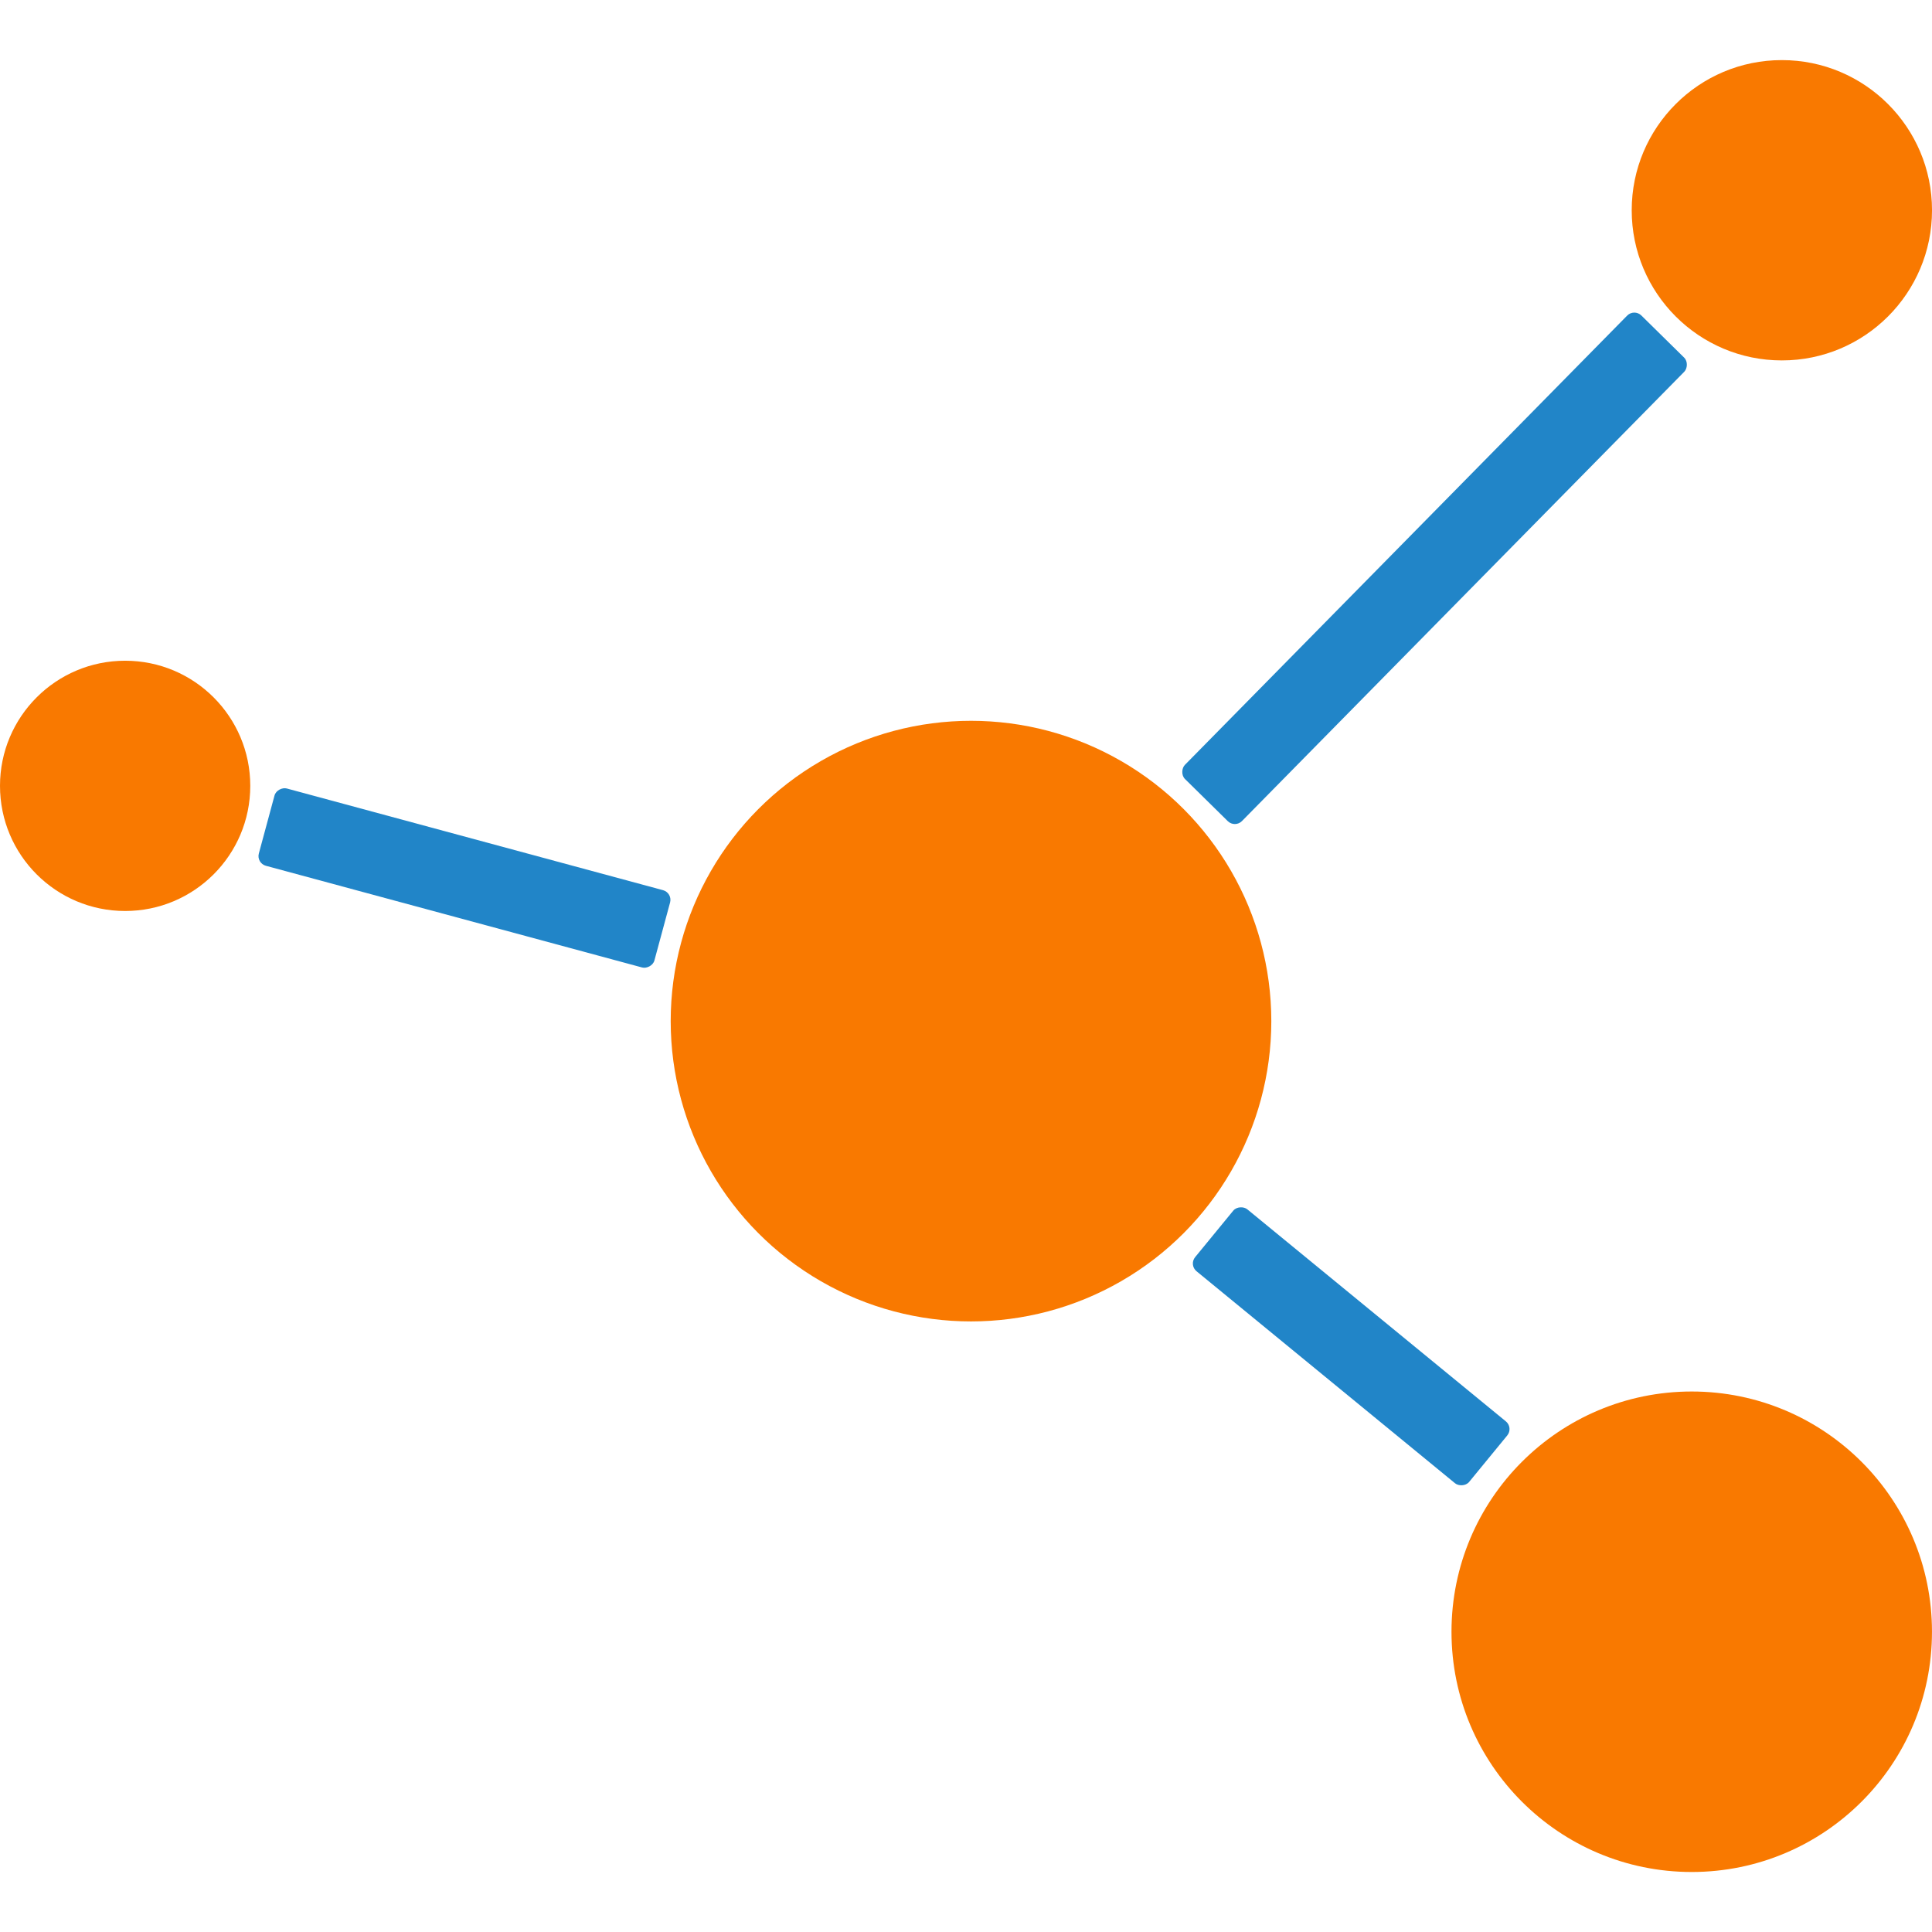 <?xml version="1.0" encoding="UTF-8"?>
<svg xmlns="http://www.w3.org/2000/svg" width="100" height="100" viewBox="0 0 100 100" fill="none">
  <g clip-path="url(#clip0_8941_2898)">
    <circle cx="50.259" cy="52.853" r="15.544" fill="#F97900"></circle>
    <circle cx="87.564" cy="84.459" r="12.435" fill="#F97900"></circle>
    <circle cx="92.229" cy="10.883" r="7.772" fill="#F97900"></circle>
    <circle cx="6.477" cy="40.676" r="6.477" fill="#F97900"></circle>
    <rect x="84.586" y="15.965" width="4.145" height="33.669" rx="0.518" transform="rotate(44.549 84.586 15.965)" fill="#2185C8"></rect>
    <rect x="78.344" y="73.898" width="4.145" height="18.344" rx="0.518" transform="rotate(129.355 78.344 73.898)" fill="#2185C8"></rect>
    <rect x="13.262" y="44.678" width="4.145" height="21.21" rx="0.518" transform="rotate(-74.875 13.262 44.678)" fill="#2185C8"></rect>
  </g>
  <defs>
    <clipPath id="clip0_8941_2898">
      <rect width="100" height="100" fill="white" transform="translate(0 0.004)"></rect>
    </clipPath>
  </defs>
</svg>

